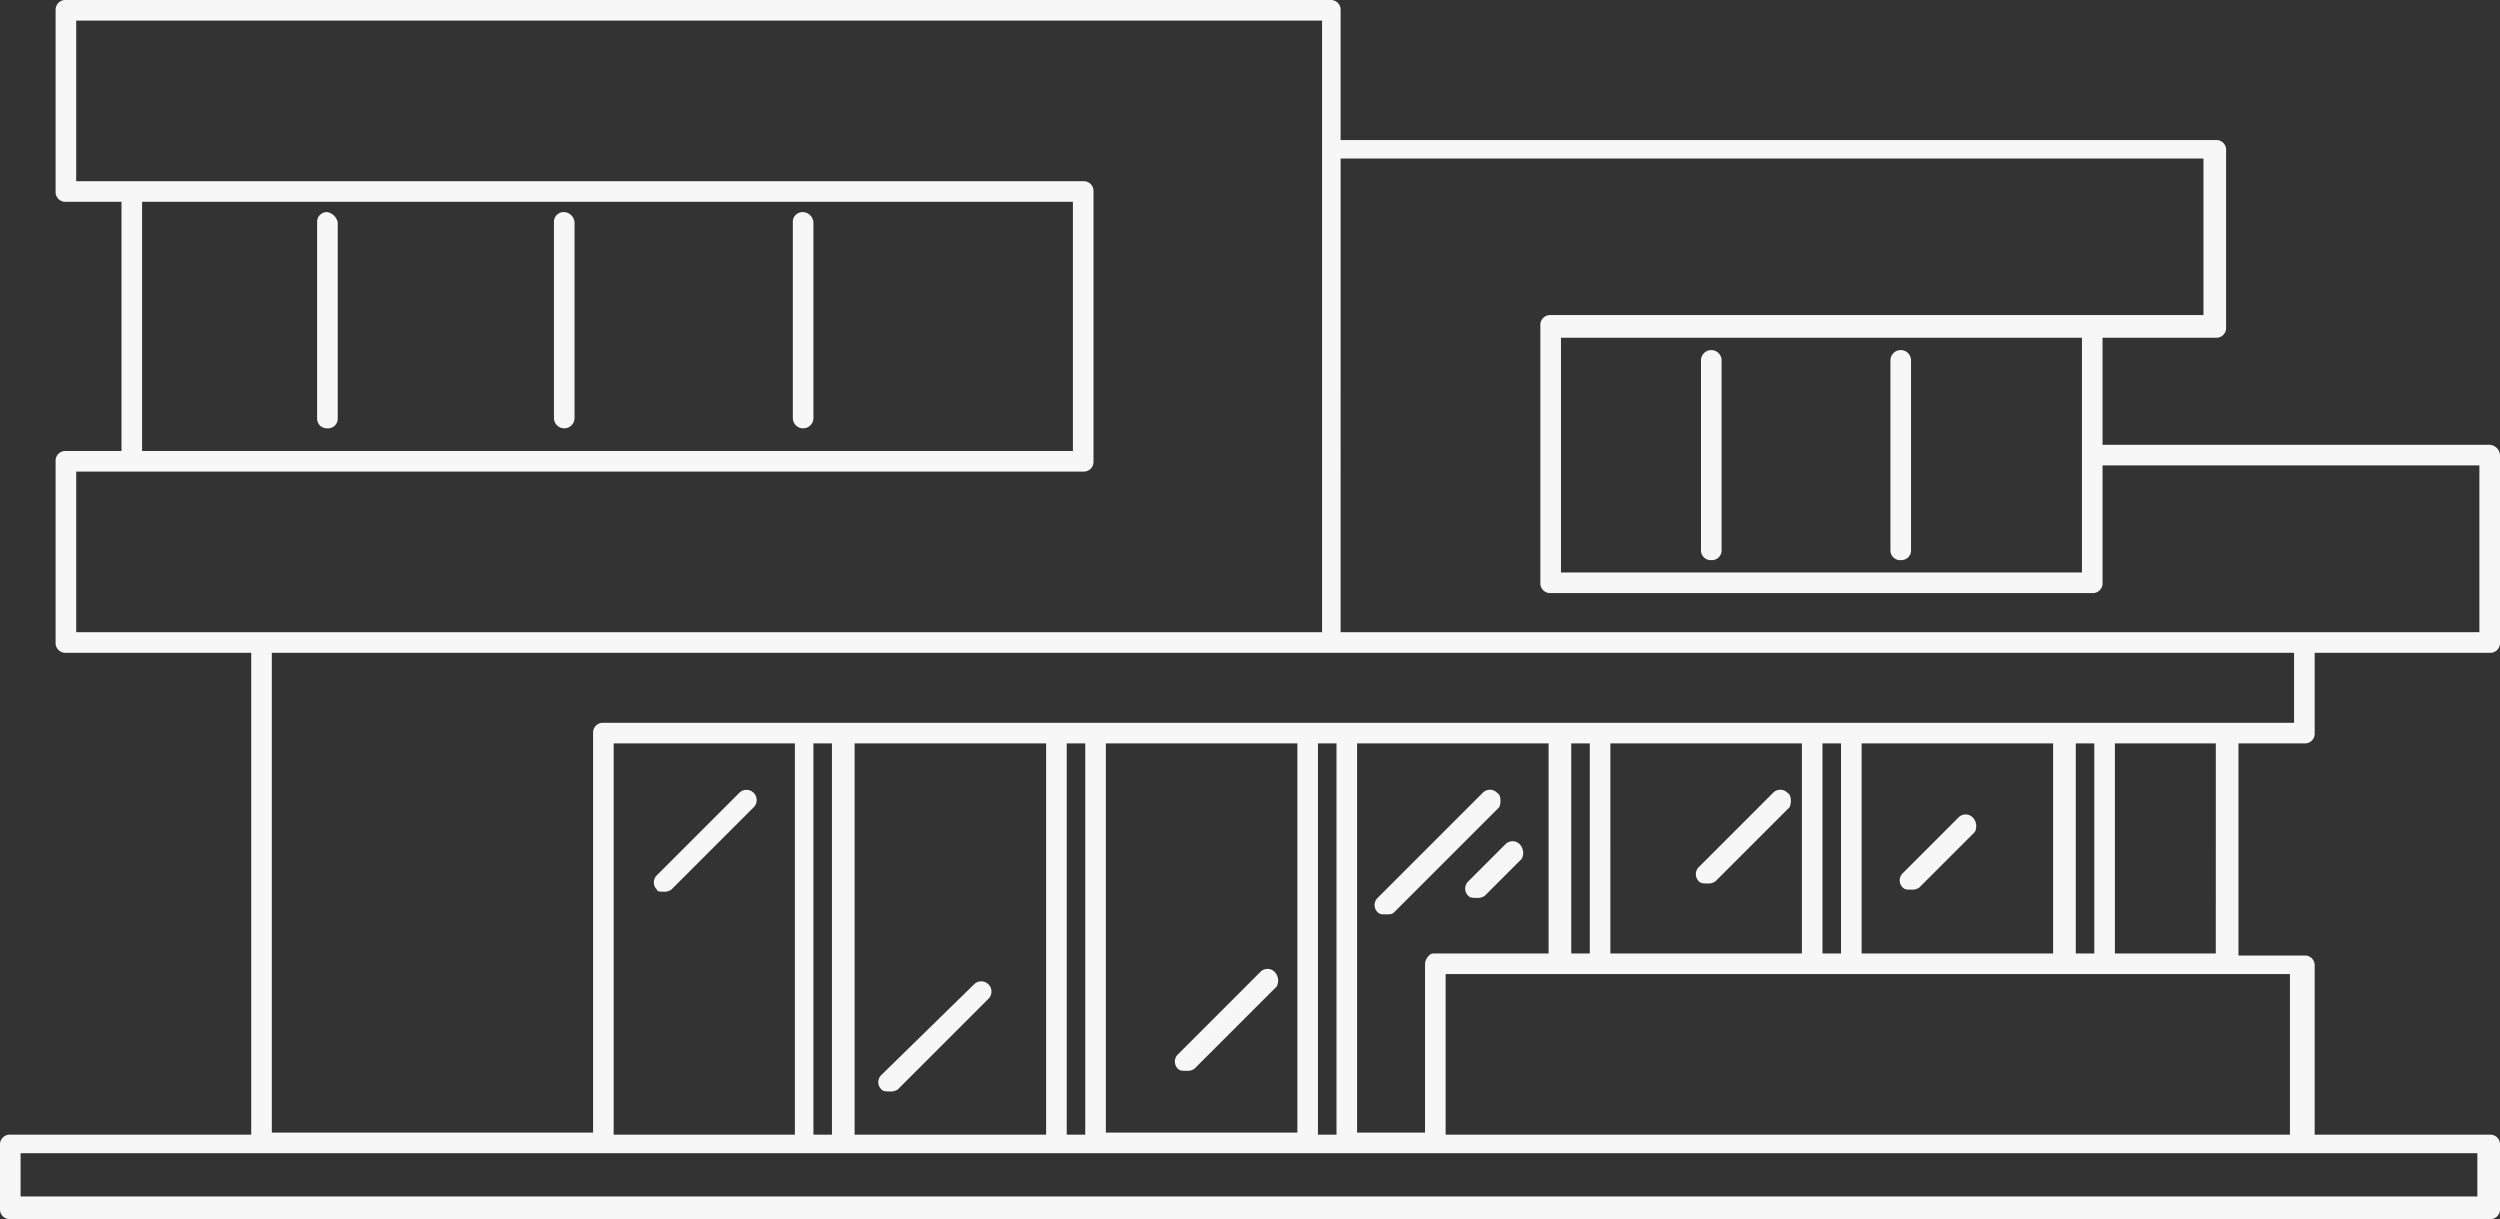 <svg xmlns="http://www.w3.org/2000/svg" width="770.998" height="375.973" viewBox="0 0 770.998 375.973"><rect x="0" y="0" width="770.998" height="375.973" fill="#333333" stroke="none"/><g id="_01" data-name="01" transform="translate(-7.2 -6.7)"><path id="Path_467" data-name="Path 467" d="M775.023,143.879h-119.4V110.855h34.93a3,3,0,0,0,3.175-3.175V53.062a3,3,0,0,0-3.175-3.175H420.643V9.875A3,3,0,0,0,417.468,6.7H27.523a3,3,0,0,0-3.175,3.175V65.763a3,3,0,0,0,3.175,3.175H44.67v76.846H27.523a3,3,0,0,0-3.175,3.175v55.888a3,3,0,0,0,3.175,3.175H84.681V356.634H10.375A3,3,0,0,0,7.2,359.81V379.5a3,3,0,0,0,3.175,3.175H775.023A3,3,0,0,0,778.2,379.5V359.81a3,3,0,0,0-3.175-3.175H721.04V304.557a3,3,0,0,0-3.175-3.175H697.542V235.967h20.323a3,3,0,0,0,3.175-3.175V208.023h53.983a3,3,0,0,0,3.175-3.175V147.055A3.4,3.4,0,0,0,775.023,143.879Zm-125.748,3.175v36.2H488.6v-72.4H649.275ZM51.021,68.939h287.06v76.846H51.021ZM30.7,152.135H341.257a3,3,0,0,0,3.175-3.175v-83.2a3,3,0,0,0-3.175-3.175H30.7V13.051H414.927V201.672H30.7ZM771.847,375.687H13.551V362.35H771.212v13.337ZM581.321,300.746V235.967h59.063v64.779Zm-6.351,0h-5.716V235.967h5.716Zm-77.481,0h-5.716V235.967h5.716Zm-78.116,55.888h-5.716V235.967h5.716Zm-71.13-120.667h59.063V356H348.243Zm-6.351,120.667h-5.716V235.967h5.716Zm-12.067,0H270.762V235.967h59.063Zm-66.049,0H258.06V235.967h5.716Zm-12.067,0H196.457V235.967h55.888V356.634Zm194.972-52.712V356H425.724V235.967h59.063v64.779H449.222C447.952,300.746,446.682,302.652,446.682,303.922Zm57.158-67.955H562.9v64.779H503.84Zm143.53,0h5.716v64.779H647.37Zm66.684,120.667H453.033V307.1H713.419v49.537Zm-23.5-55.888H659.437V235.967h31.119Zm23.5-71.13H193.281a3,3,0,0,0-3.175,3.175V356H91.032V208.023H714.689v21.593Zm57.793-27.944h-351.2V55.6h266.1v48.267H485.422a3,3,0,0,0-3.175,3.175V186.43a3,3,0,0,0,3.175,3.175H652.451a3,3,0,0,0,3.175-3.175v-36.2H771.847Z" transform="translate(0 0)" fill="#f7f7f7"></path><path id="Path_468" data-name="Path 468" d="M25.775,17A3,3,0,0,0,22.6,20.175V80.509a3,3,0,0,0,3.175,3.175,3,3,0,0,0,3.175-3.175V20.175A4.079,4.079,0,0,0,25.775,17Z" transform="translate(82.404 55.114)" fill="#f7f7f7"></path><path id="Path_469" data-name="Path 469" d="M37.275,17A3,3,0,0,0,34.1,20.175V80.509a3.175,3.175,0,0,0,6.351,0V20.175A3.4,3.4,0,0,0,37.275,17Z" transform="translate(143.939 55.114)" fill="#f7f7f7"></path><path id="Path_470" data-name="Path 470" d="M48.875,17A3,3,0,0,0,45.7,20.175V80.509a3.175,3.175,0,1,0,6.351,0V20.175A3.4,3.4,0,0,0,48.875,17Z" transform="translate(206.009 55.114)" fill="#f7f7f7"></path><path id="Path_471" data-name="Path 471" d="M92.975,88.479A3,3,0,0,0,96.151,85.3V26.875a3.175,3.175,0,1,0-6.351,0V85.3A3,3,0,0,0,92.975,88.479Z" transform="translate(441.984 90.965)" fill="#f7f7f7"></path><path id="Path_472" data-name="Path 472" d="M102.175,88.479a3,3,0,0,0,3.175-3.175V26.875a3.175,3.175,0,1,0-6.351,0V85.3A3,3,0,0,0,102.175,88.479Z" transform="translate(491.212 90.965)" fill="#f7f7f7"></path><path id="Path_473" data-name="Path 473" d="M41.808,76.487a3.819,3.819,0,0,0,2.54-.635l25.4-25.4A3.144,3.144,0,0,0,65.306,46l-25.4,25.4a3.07,3.07,0,0,0,0,4.446C39.9,76.487,41.173,76.487,41.808,76.487Z" transform="translate(169.891 205.207)" fill="#f7f7f7"></path><path id="Path_474" data-name="Path 474" d="M95.052,54.7a3.07,3.07,0,0,0-4.446,0l-25.4,25.4a3.07,3.07,0,0,0,0,4.446c.635.635,1.27.635,2.54.635a3.818,3.818,0,0,0,2.54-.635l25.4-25.4A3.912,3.912,0,0,0,95.052,54.7Z" transform="translate(305.268 251.759)" fill="#f7f7f7"></path><path id="Path_475" data-name="Path 475" d="M50.8,87.692c.635.635,1.27.635,2.54.635a3.819,3.819,0,0,0,2.54-.635L83.827,59.748A3.144,3.144,0,0,0,79.382,55.3L50.8,83.247A3.07,3.07,0,0,0,50.8,87.692Z" transform="translate(228.216 254.97)" fill="#f7f7f7"></path><path id="Path_476" data-name="Path 476" d="M111.738,46a3.07,3.07,0,0,0-4.446,0L74.9,78.392a3.07,3.07,0,0,0,0,4.446c.635.635,1.27.635,2.54.635s1.905,0,2.54-.635l32.39-32.39C113.008,49.178,113.008,46.638,111.738,46Z" transform="translate(357.172 205.207)" fill="#f7f7f7"></path><path id="Path_477" data-name="Path 477" d="M95.18,48.5a3.07,3.07,0,0,0-4.446,0L79.3,59.934a3.07,3.07,0,0,0,0,4.446c.635.635,1.27.635,2.54.635a3.818,3.818,0,0,0,2.54-.635L95.815,52.948A3.912,3.912,0,0,0,95.18,48.5Z" transform="translate(380.716 218.584)" fill="#f7f7f7"></path><path id="Path_478" data-name="Path 478" d="M117.811,46a3.07,3.07,0,0,0-4.446,0L90.5,68.866a3.07,3.07,0,0,0,0,4.446c.635.635,1.27.635,2.54.635a3.818,3.818,0,0,0,2.54-.635l22.863-22.863C119.082,49.178,119.082,46.638,117.811,46Z" transform="translate(440.646 205.207)" fill="#f7f7f7"></path><path id="Path_479" data-name="Path 479" d="M122,47.2a3.07,3.07,0,0,0-4.446,0L100.4,64.35a3.07,3.07,0,0,0,0,4.446c.635.635,1.27.635,2.54.635a3.819,3.819,0,0,0,2.54-.635l17.147-17.147A3.912,3.912,0,0,0,122,47.2Z" transform="translate(493.62 211.628)" fill="#f7f7f7"></path></g></svg>
